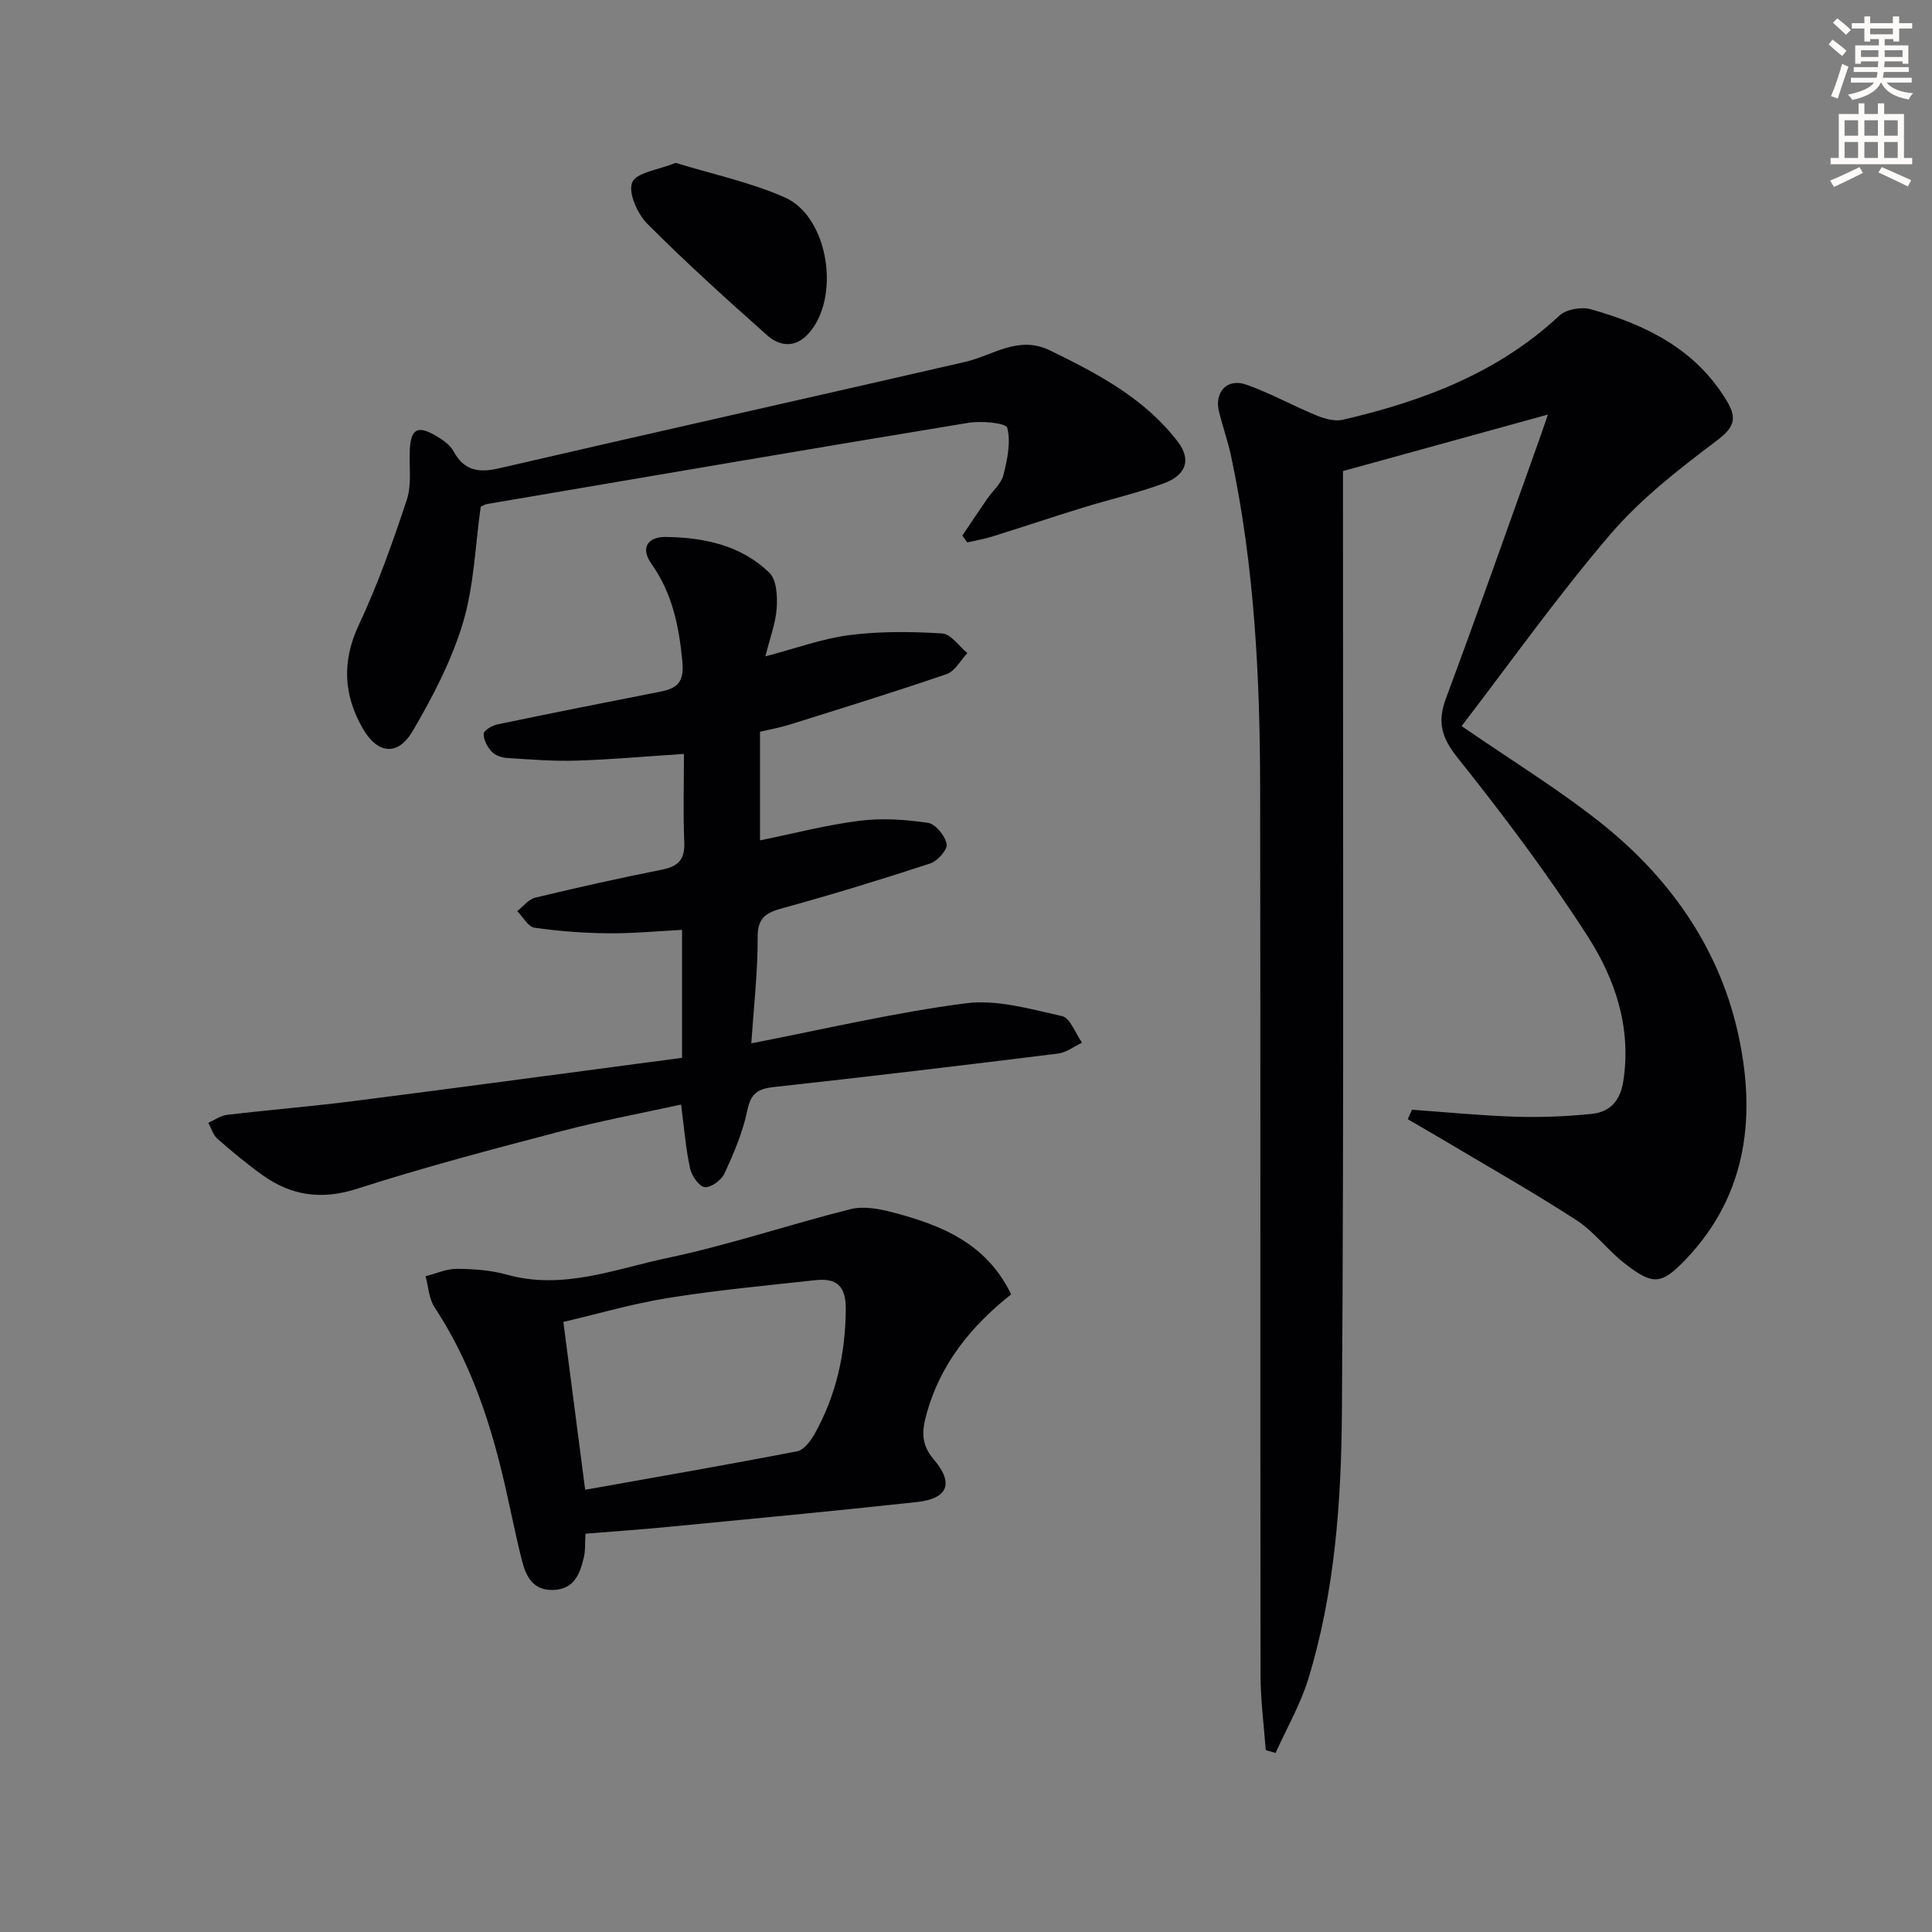 <svg enable-background="new 0 0 400 400" viewBox="0 0 400 400" xmlns="http://www.w3.org/2000/svg"><rect x="0" y="0" width="400" height="400" fill="#808080" stroke="none"/><path d="m378.6 9.2.8-1c.9.7 1.9 1.4 2.9 2.3l-.9 1.1c-1.1-.9-2-1.7-2.8-2.4zm.5 10.7c.9-2.1 1.6-4.3 2.3-6.7.4.2.8.4 1.3.6-.7 2.1-1.5 4.3-2.2 6.6zm.4-15.2.9-.9c1 .8 2 1.6 2.8 2.4l-1 1c-1-.9-1.9-1.8-2.7-2.5zm12.5-1.3h1.2v1.4h2.7v1.1h-2.7v2.7h-1.2v-.5h-1.8v1.3h4.9v3.8h-1.2v-.5h-3.7c0 .4-.1.9-.1 1.2h5.1v1h-5.2c0 .5-.1.9-.2 1.2h6v1h-5.2c1.1 1.3 2.9 2 5.5 2.2-.4.4-.7.8-.9 1.3-2.9-.5-4.8-1.6-5.7-3.5h-.1c-.8 1.7-2.7 2.9-5.9 3.6-.2-.4-.6-.8-.9-1.1 2.8-.6 4.6-1.4 5.4-2.5h-4.8v-1h5.3c.1-.3.2-.7.2-1.2h-4.9v-1h5c0-.4 0-.8.1-1.2h-3.6v.5h-1.2v-3.8h4.9v-1.3h-1.8v.5h-1.2v-2.7h-2.6v-1.1h2.6v-1.4h1.2v1.4h4.7v-1.4zm-6.7 8.4h3.6c0-.4 0-.9 0-1.4h-3.6zm1.9-4.7h4.7v-1.2h-4.7zm6.7 3.3h-3.7v1.4h3.7z" fill="#fcfbfa"/><path d="m384.7 21.4h1.3v2.2h2.8v-2.2h1.3v2.2h4.1v9.1h1.7v1.3h-16.9v-1.3h1.7v-9.1h4.1v-2.2zm.3 13.2.7 1.2c-1.8.9-3.8 1.9-6 2.9-.2-.4-.5-.8-.8-1.3 2.4-1 4.4-2 6.1-2.8zm-3.1-6.5h2.8v-3.2h-2.8zm0 4.6h2.8v-3.3h-2.8zm4.1-4.6h2.8v-3.2h-2.8zm0 4.6h2.8v-3.3h-2.8zm3.6 1.9c2.1.9 4.1 1.8 6.1 2.7l-.7 1.3c-2.2-1.1-4.2-2-6.1-2.9zm3.3-9.7h-2.8v3.2h2.8zm-2.8 7.8h2.8v-3.3h-2.8z" fill="#fcfbfa"/><g fill="#010103"><path d="m292.33 229.76c7.1.5 14.2 1.21 21.31 1.44 5.29.17 10.62-.04 15.88-.58 3.79-.39 5.94-2.64 6.58-6.86 1.68-11.06-1.7-21.05-7.35-29.85-8.23-12.83-17.44-25.09-26.96-37.01-3.37-4.22-4.24-7.42-2.41-12.34 6.55-17.57 12.76-35.27 19.09-52.93.6-1.66 1.16-3.34 2.01-5.8-14.48 3.99-28.17 7.77-42.43 11.7v5.83c-.02 62.98.21 125.95-.22 188.93-.13 18.57-1.45 37.25-6.93 55.22-1.63 5.34-4.5 10.29-6.8 15.42-.68-.19-1.36-.38-2.04-.58-.38-5.2-1.08-10.4-1.08-15.59-.08-61.14.01-122.27-.08-183.41-.03-23.13-1.17-46.2-6.02-68.92-.65-3.07-1.71-6.05-2.48-9.1-1.06-4.14 1.65-7.11 5.66-5.69 4.98 1.77 9.65 4.38 14.55 6.39 1.67.69 3.77 1.26 5.44.87 16.51-3.84 32.08-9.67 44.8-21.55 1.4-1.31 4.55-1.87 6.48-1.33 11.41 3.21 21.72 8.23 28.18 18.98 2.27 3.78 1.45 5.58-2.18 8.31-7.78 5.86-15.66 11.99-21.95 19.34-10.98 12.84-20.79 26.68-30.77 39.68 10.26 7.07 19.92 12.98 28.73 19.96 14.06 11.14 24.31 25.51 28.35 43 3.94 17.08 2.35 33.85-10.7 47.48-5.04 5.26-6.77 5.36-12.6.83-3.54-2.74-6.3-6.57-10.01-8.98-8.9-5.77-18.15-11-27.26-16.43-2.54-1.51-5.1-2.98-7.66-4.47.3-.67.59-1.31.87-1.96z"/><path d="m141.01 228.68c-8.44 1.86-16.75 3.4-24.89 5.54-14.11 3.71-28.24 7.41-42.12 11.88-7.39 2.38-13.67 1.49-19.69-2.83-3.24-2.32-6.31-4.88-9.31-7.52-.89-.78-1.26-2.17-1.87-3.28 1.28-.57 2.52-1.49 3.85-1.65 8.91-1.05 17.86-1.78 26.75-2.92 22.39-2.86 44.77-5.89 67.48-8.89 0-8.93 0-17.49 0-26.49-5.13.26-10.19.76-15.24.71-5.12-.05-10.26-.43-15.31-1.16-1.33-.19-2.39-2.24-3.57-3.44 1.24-.96 2.34-2.45 3.73-2.78 8.7-2.09 17.43-4.06 26.2-5.79 3.4-.67 4.8-2.1 4.65-5.66-.25-5.96-.07-11.94-.07-18.31-7.78.51-15.02 1.16-22.28 1.39-4.78.15-9.59-.24-14.37-.55-1.1-.07-2.45-.54-3.15-1.31-.9-.98-1.7-2.46-1.66-3.71.02-.69 1.75-1.7 2.84-1.93 11.21-2.34 22.44-4.57 33.68-6.77 3.57-.7 5.03-1.93 4.61-6.32-.7-7.31-2.09-14.07-6.38-20.13-2.5-3.54-.51-5.63 2.89-5.59 7.91.1 15.66 1.69 21.53 7.44 1.49 1.46 1.66 4.83 1.5 7.27-.2 3.05-1.36 6.05-2.34 10.01 6.41-1.68 11.86-3.7 17.49-4.41 6.3-.8 12.76-.72 19.11-.33 1.81.11 3.48 2.64 5.21 4.07-1.41 1.49-2.56 3.75-4.28 4.34-10.81 3.71-21.73 7.08-32.64 10.5-1.88.59-3.85.93-6.01 1.44v22.49c6.84-1.39 13.67-3.18 20.61-4.06 4.65-.59 9.51-.25 14.17.43 1.56.23 3.52 2.66 3.87 4.38.23 1.11-1.88 3.53-3.38 4.02-10.08 3.31-20.24 6.42-30.47 9.23-3.44.94-5.31 1.88-5.29 6.06.04 7.09-.79 14.19-1.31 21.96 15.17-2.94 29.7-6.39 44.42-8.29 6.44-.83 13.37 1.19 19.92 2.66 1.7.38 2.77 3.59 4.13 5.5-1.65.78-3.25 2.04-4.97 2.25-19.6 2.43-39.22 4.78-58.85 6.93-3.34.37-4.76 1.35-5.48 4.85-.92 4.49-2.79 8.83-4.71 13.03-.63 1.37-2.78 2.97-4.08 2.85-1.16-.11-2.71-2.31-3.04-3.82-.9-4.05-1.21-8.2-1.88-13.29z"/><path d="m209.35 267.98c-8.42 6.68-14.64 14.45-17.49 24.66-.99 3.54-1.24 6.34 1.46 9.51 4.24 4.97 2.93 8.13-3.48 8.83-17.16 1.87-34.35 3.49-51.53 5.15-5.6.54-11.21.93-17.1 1.41-.11 1.78.02 3.45-.35 4.99-.8 3.32-1.97 6.46-6.22 6.65-4.32.19-5.76-2.85-6.6-6.18-1.5-5.94-2.63-11.97-4.07-17.93-2.94-12.16-7.04-23.85-14-34.41-1.17-1.78-1.27-4.27-1.86-6.43 2.15-.54 4.31-1.54 6.46-1.53 3.46.02 7.04.27 10.36 1.2 11.58 3.25 22.37-1.16 33.24-3.45 12.79-2.69 25.24-6.93 37.93-10.11 2.7-.68 5.94-.07 8.74.67 9.96 2.63 19.34 6.29 24.51 16.97zm-88.2 40.46c14.7-2.62 29.33-5.15 43.91-7.97 1.42-.28 2.83-2.21 3.66-3.7 4.44-8 6.33-16.6 6.39-25.78.03-4.77-1.96-6.41-6.21-5.95-10.19 1.11-20.41 2.06-30.52 3.68-7.42 1.19-14.7 3.33-21.74 4.97 1.54 11.79 2.96 22.75 4.51 34.75z"/><path d="m199.24 110.88c1.72-2.55 3.43-5.1 5.17-7.63 1.13-1.64 2.88-3.11 3.34-4.91.81-3.19 1.56-6.76.79-9.77-.26-1-5.36-1.48-8.06-1.03-33.23 5.47-66.43 11.16-99.63 16.81-.47.08-.91.38-1.32.56-1.15 8.09-1.38 16.39-3.69 24.06-2.35 7.82-6.25 15.32-10.41 22.4-3.07 5.23-7.28 4.76-10.34-.58-3.95-6.89-4.35-13.85-.8-21.41 3.92-8.36 7.04-17.14 9.94-25.92 1.05-3.19.45-6.93.62-10.41.21-4.21 1.6-5.02 5.29-2.89 1.41.82 2.99 1.87 3.73 3.23 2.21 4.06 5.18 4.56 9.44 3.57 32.15-7.44 64.35-14.64 96.51-22.03 5.8-1.33 10.97-5.59 17.59-2.37 9.94 4.85 19.65 9.95 26.49 18.96 2.77 3.66 1.68 6.85-2.96 8.56-5.43 2-11.12 3.29-16.66 5-6.33 1.95-12.62 4.06-18.94 6.03-1.65.52-3.38.8-5.08 1.19-.36-.48-.69-.95-1.02-1.42z"/><path d="m139.89 33.72c7.6 2.34 15.44 3.99 22.61 7.16 9.14 4.05 11.62 20.97 4.78 28.3-2.72 2.92-5.9 2.51-8.45.24-8.44-7.51-16.85-15.09-24.81-23.09-2.05-2.06-4-6.42-3.13-8.56.82-2.05 5.38-2.58 9-4.05z"/></g></svg>
